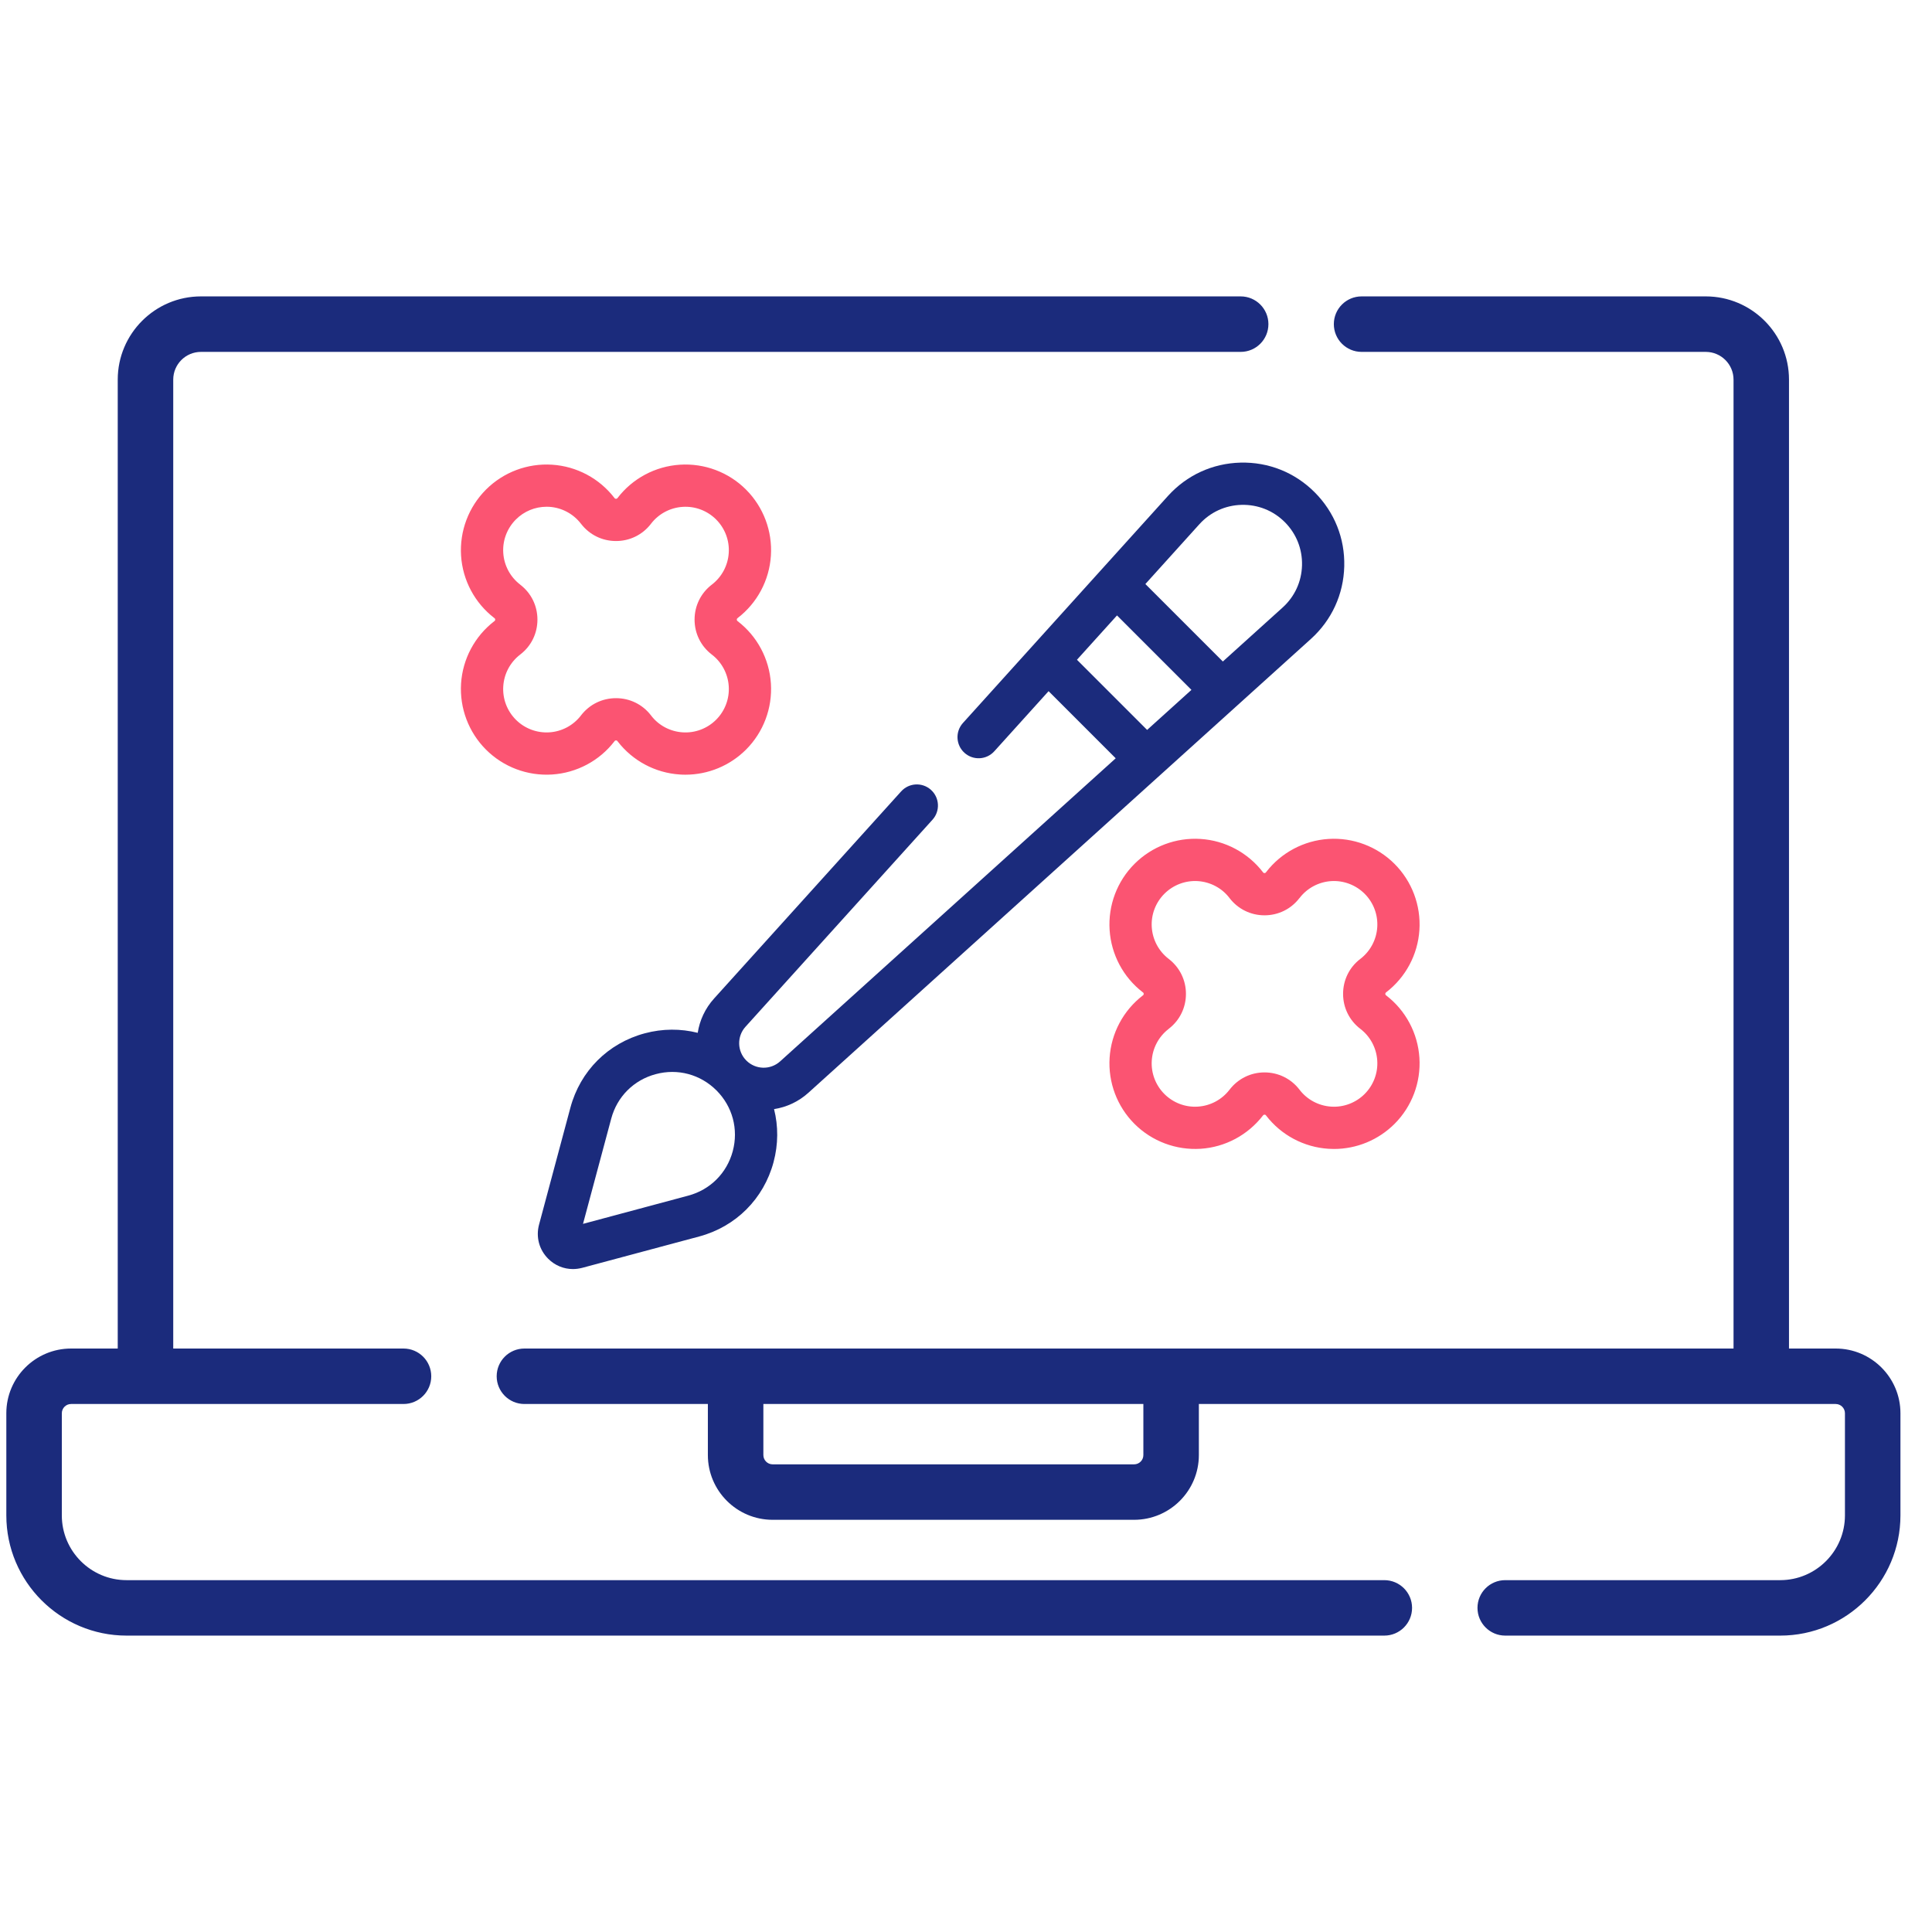 <svg width="51" height="51" viewBox="0 0 51 51" fill="none" xmlns="http://www.w3.org/2000/svg">
<g clip-path="url(#clip0_1422_2285)">
<path d="M48.458 35.598H47.225V10.021C47.225 8.809 46.24 7.824 45.028 7.824H35.943C35.538 7.824 35.21 8.152 35.21 8.556C35.21 8.961 35.538 9.289 35.943 9.289H45.028C45.432 9.289 45.761 9.617 45.761 10.021V35.598H13.843C13.439 35.598 13.111 35.925 13.111 36.33C13.111 36.734 13.439 37.062 13.843 37.062H18.686V38.41C18.686 39.353 19.453 40.119 20.395 40.119H29.938C30.88 40.119 31.647 39.353 31.647 38.41V37.062H48.458C48.592 37.062 48.702 37.172 48.702 37.306V40.002C48.702 40.945 47.935 41.712 46.993 41.712H39.734C39.33 41.712 39.002 42.039 39.002 42.444C39.002 42.848 39.33 43.176 39.734 43.176H46.993C48.743 43.176 50.167 41.752 50.167 40.002V37.306C50.167 36.364 49.4 35.598 48.458 35.598ZM30.182 38.41C30.182 38.545 30.073 38.655 29.938 38.655H20.395C20.261 38.655 20.151 38.545 20.151 38.41V37.062H30.182V38.41Z" fill="#1B2B7C"/>
<path d="M36.542 41.712H3.341C2.398 41.712 1.632 40.945 1.632 40.003V37.307C1.632 37.172 1.741 37.062 1.876 37.062H10.651C11.056 37.062 11.384 36.735 11.384 36.33C11.384 35.926 11.056 35.598 10.651 35.598H4.573V10.021C4.573 9.617 4.901 9.289 5.305 9.289H32.751C33.155 9.289 33.483 8.961 33.483 8.556C33.483 8.152 33.155 7.824 32.751 7.824H5.305C4.094 7.824 3.108 8.809 3.108 10.021V35.598H1.876C0.933 35.598 0.167 36.364 0.167 37.306V40.002C0.167 41.752 1.591 43.176 3.341 43.176H36.542C36.947 43.176 37.275 42.848 37.275 42.444C37.275 42.04 36.947 41.712 36.542 41.712Z" fill="#1B2B7C"/>
<path d="M14.574 12.267C13.925 12.225 13.289 12.464 12.829 12.924C12.369 13.384 12.13 14.02 12.171 14.669C12.213 15.318 12.533 15.918 13.049 16.315L13.054 16.319C13.059 16.322 13.072 16.332 13.072 16.356C13.072 16.38 13.059 16.39 13.055 16.393L13.048 16.398C12.533 16.794 12.213 17.394 12.171 18.043C12.13 18.692 12.369 19.328 12.829 19.788C13.289 20.248 13.925 20.487 14.574 20.445C15.223 20.403 15.822 20.084 16.216 19.573L16.224 19.563C16.227 19.558 16.237 19.545 16.261 19.545C16.283 19.545 16.294 19.557 16.294 19.557C16.294 19.557 16.294 19.557 16.294 19.557L16.295 19.559C16.298 19.562 16.3 19.566 16.303 19.569C16.699 20.084 17.299 20.404 17.948 20.445C17.997 20.449 18.046 20.45 18.094 20.45C18.692 20.45 19.267 20.213 19.693 19.788C20.153 19.328 20.392 18.692 20.35 18.043C20.308 17.394 19.989 16.794 19.473 16.398V16.398L19.467 16.393C19.463 16.39 19.45 16.38 19.45 16.356C19.45 16.332 19.463 16.322 19.467 16.32L19.473 16.314C19.989 15.918 20.308 15.318 20.35 14.669C20.392 14.02 20.153 13.384 19.693 12.924C19.233 12.464 18.597 12.225 17.948 12.267C17.299 12.309 16.699 12.628 16.303 13.144C16.301 13.146 16.299 13.148 16.298 13.15C16.295 13.154 16.285 13.167 16.261 13.167C16.238 13.167 16.228 13.155 16.228 13.155C16.228 13.155 16.228 13.155 16.228 13.155L16.219 13.144C15.822 12.628 15.223 12.309 14.574 12.267ZM16.261 14.282C16.625 14.282 16.96 14.117 17.182 13.83C17.182 13.829 17.186 13.824 17.186 13.824C17.387 13.563 17.691 13.401 18.02 13.38C18.349 13.358 18.671 13.48 18.904 13.713C19.137 13.946 19.259 14.268 19.237 14.597C19.216 14.926 19.054 15.229 18.794 15.43L18.787 15.435C18.5 15.657 18.335 15.992 18.335 16.356C18.335 16.72 18.499 17.055 18.789 17.278C18.79 17.279 18.792 17.28 18.793 17.281C19.054 17.482 19.216 17.786 19.237 18.115C19.259 18.444 19.137 18.766 18.904 18.999C18.671 19.232 18.348 19.354 18.02 19.332C17.691 19.311 17.387 19.149 17.191 18.893L17.182 18.881C16.96 18.594 16.625 18.43 16.261 18.43C15.897 18.43 15.562 18.594 15.34 18.881C15.339 18.884 15.337 18.886 15.335 18.888C15.134 19.149 14.831 19.311 14.502 19.332C14.173 19.353 13.851 19.232 13.618 18.999C13.385 18.766 13.263 18.444 13.285 18.115C13.306 17.786 13.468 17.482 13.729 17.281C13.729 17.281 13.735 17.276 13.735 17.276C14.023 17.055 14.187 16.72 14.187 16.356C14.187 15.992 14.023 15.657 13.734 15.435L13.729 15.43C13.468 15.229 13.306 14.925 13.285 14.597C13.263 14.268 13.385 13.946 13.618 13.713C13.833 13.497 14.125 13.377 14.428 13.377C14.452 13.377 14.477 13.378 14.502 13.379C14.831 13.401 15.134 13.563 15.335 13.824C15.335 13.824 15.34 13.83 15.34 13.83C15.562 14.117 15.897 14.282 16.261 14.282Z" fill="#FB5472"/>
<path d="M36.586 26.199L36.592 26.194C37.108 25.797 37.427 25.198 37.469 24.549C37.511 23.9 37.272 23.264 36.812 22.804C36.352 22.344 35.715 22.104 35.067 22.146C34.418 22.188 33.818 22.508 33.425 23.019C33.422 23.023 33.419 23.027 33.416 23.03C33.412 23.036 33.402 23.047 33.38 23.047C33.358 23.047 33.347 23.035 33.347 23.035C33.347 23.035 33.347 23.035 33.347 23.035L33.338 23.023C32.941 22.508 32.342 22.188 31.693 22.146C31.044 22.104 30.408 22.344 29.948 22.804C29.488 23.264 29.249 23.9 29.291 24.549C29.333 25.197 29.652 25.797 30.163 26.191L30.173 26.198C30.178 26.202 30.191 26.212 30.191 26.236C30.191 26.259 30.178 26.27 30.173 26.273H30.174L30.168 26.277C29.652 26.674 29.333 27.274 29.291 27.923C29.249 28.572 29.488 29.208 29.948 29.668C30.408 30.127 31.044 30.366 31.693 30.325C32.342 30.283 32.941 29.963 33.343 29.442C33.346 29.438 33.356 29.425 33.38 29.425C33.402 29.425 33.413 29.436 33.413 29.436C33.413 29.436 33.413 29.436 33.413 29.436L33.422 29.448C33.818 29.963 34.418 30.283 35.067 30.325C35.116 30.328 35.164 30.33 35.213 30.33C35.811 30.33 36.386 30.093 36.812 29.668C37.272 29.208 37.511 28.572 37.469 27.923C37.427 27.274 37.108 26.674 36.592 26.277L36.587 26.273C36.582 26.27 36.569 26.259 36.569 26.236C36.569 26.212 36.582 26.202 36.586 26.199ZM35.908 27.158C35.91 27.159 35.911 27.16 35.912 27.161C36.173 27.362 36.335 27.666 36.356 27.995C36.378 28.324 36.256 28.646 36.023 28.879C35.79 29.112 35.467 29.234 35.139 29.212C34.81 29.191 34.506 29.029 34.306 28.768C34.305 28.768 34.301 28.762 34.301 28.761C34.079 28.474 33.744 28.309 33.38 28.309C33.38 28.309 33.38 28.309 33.38 28.309C33.016 28.309 32.681 28.474 32.456 28.766C32.455 28.767 32.454 28.768 32.453 28.77C32.252 29.03 31.949 29.191 31.621 29.212C31.291 29.234 30.97 29.112 30.737 28.879C30.504 28.646 30.382 28.324 30.404 27.995C30.425 27.668 30.585 27.365 30.849 27.161C30.851 27.159 30.852 27.158 30.854 27.156C31.142 26.935 31.306 26.599 31.306 26.236C31.306 25.872 31.141 25.537 30.854 25.315C30.854 25.315 30.848 25.31 30.848 25.31C30.587 25.109 30.425 24.805 30.404 24.477C30.382 24.148 30.504 23.826 30.737 23.593C30.97 23.36 31.292 23.238 31.621 23.259C31.95 23.281 32.253 23.442 32.45 23.698L32.459 23.71C32.681 23.997 33.016 24.162 33.38 24.162H33.38C33.744 24.162 34.079 23.997 34.3 23.71C34.303 23.707 34.305 23.704 34.308 23.701L34.306 23.704C34.506 23.443 34.81 23.281 35.139 23.259C35.467 23.238 35.79 23.36 36.023 23.593C36.256 23.825 36.378 24.148 36.356 24.477C36.335 24.805 36.173 25.109 35.913 25.31L35.906 25.315C35.618 25.536 35.454 25.872 35.454 26.236C35.454 26.599 35.618 26.935 35.908 27.158Z" fill="#FB5472"/>
<path d="M24.616 21.638C24.822 21.41 24.804 21.057 24.576 20.851C24.347 20.644 23.995 20.662 23.788 20.891L18.851 26.357C18.613 26.62 18.469 26.936 18.418 27.264C17.969 27.151 17.491 27.151 17.02 27.277C16.051 27.537 15.317 28.271 15.057 29.24L14.229 32.329C14.143 32.654 14.232 32.989 14.47 33.227C14.648 33.405 14.881 33.5 15.123 33.5C15.204 33.5 15.286 33.489 15.368 33.468L18.457 32.64C19.426 32.38 20.16 31.646 20.42 30.677C20.546 30.206 20.547 29.727 20.433 29.278C20.761 29.227 21.077 29.084 21.34 28.846L34.605 16.866C35.154 16.37 35.466 15.69 35.485 14.951C35.504 14.211 35.226 13.517 34.703 12.994C34.18 12.471 33.487 12.194 32.746 12.212C32.007 12.231 31.327 12.543 30.831 13.092L25.419 19.085C25.213 19.313 25.231 19.666 25.459 19.872C25.688 20.079 26.04 20.061 26.247 19.832L27.68 18.245L29.452 20.017L20.593 28.018C20.337 28.249 19.946 28.239 19.702 27.996C19.702 27.996 19.701 27.996 19.701 27.996C19.701 27.995 19.701 27.995 19.701 27.995C19.458 27.752 19.448 27.36 19.679 27.104L24.616 21.638ZM31.659 13.84C31.948 13.52 32.344 13.338 32.775 13.327C33.206 13.317 33.61 13.478 33.915 13.782C34.219 14.087 34.381 14.492 34.37 14.922C34.359 15.353 34.177 15.749 33.857 16.038L32.28 17.462L30.235 15.417L31.659 13.84ZM28.429 17.416L29.486 16.246L31.451 18.211L30.281 19.268L28.429 17.416ZM19.343 30.388C19.187 30.968 18.748 31.407 18.168 31.562L15.39 32.307L16.135 29.529C16.29 28.949 16.729 28.51 17.309 28.355C17.889 28.199 18.488 28.36 18.913 28.784C19.337 29.209 19.498 29.808 19.343 30.388Z" fill="#1B2B7C"/>
</g>
<defs>
<clipPath id="clip0_1422_2285">
<rect width="50" height="50" fill="white" transform="translate(0.167 0.5)"/>
</clipPath>
</defs>
</svg>
